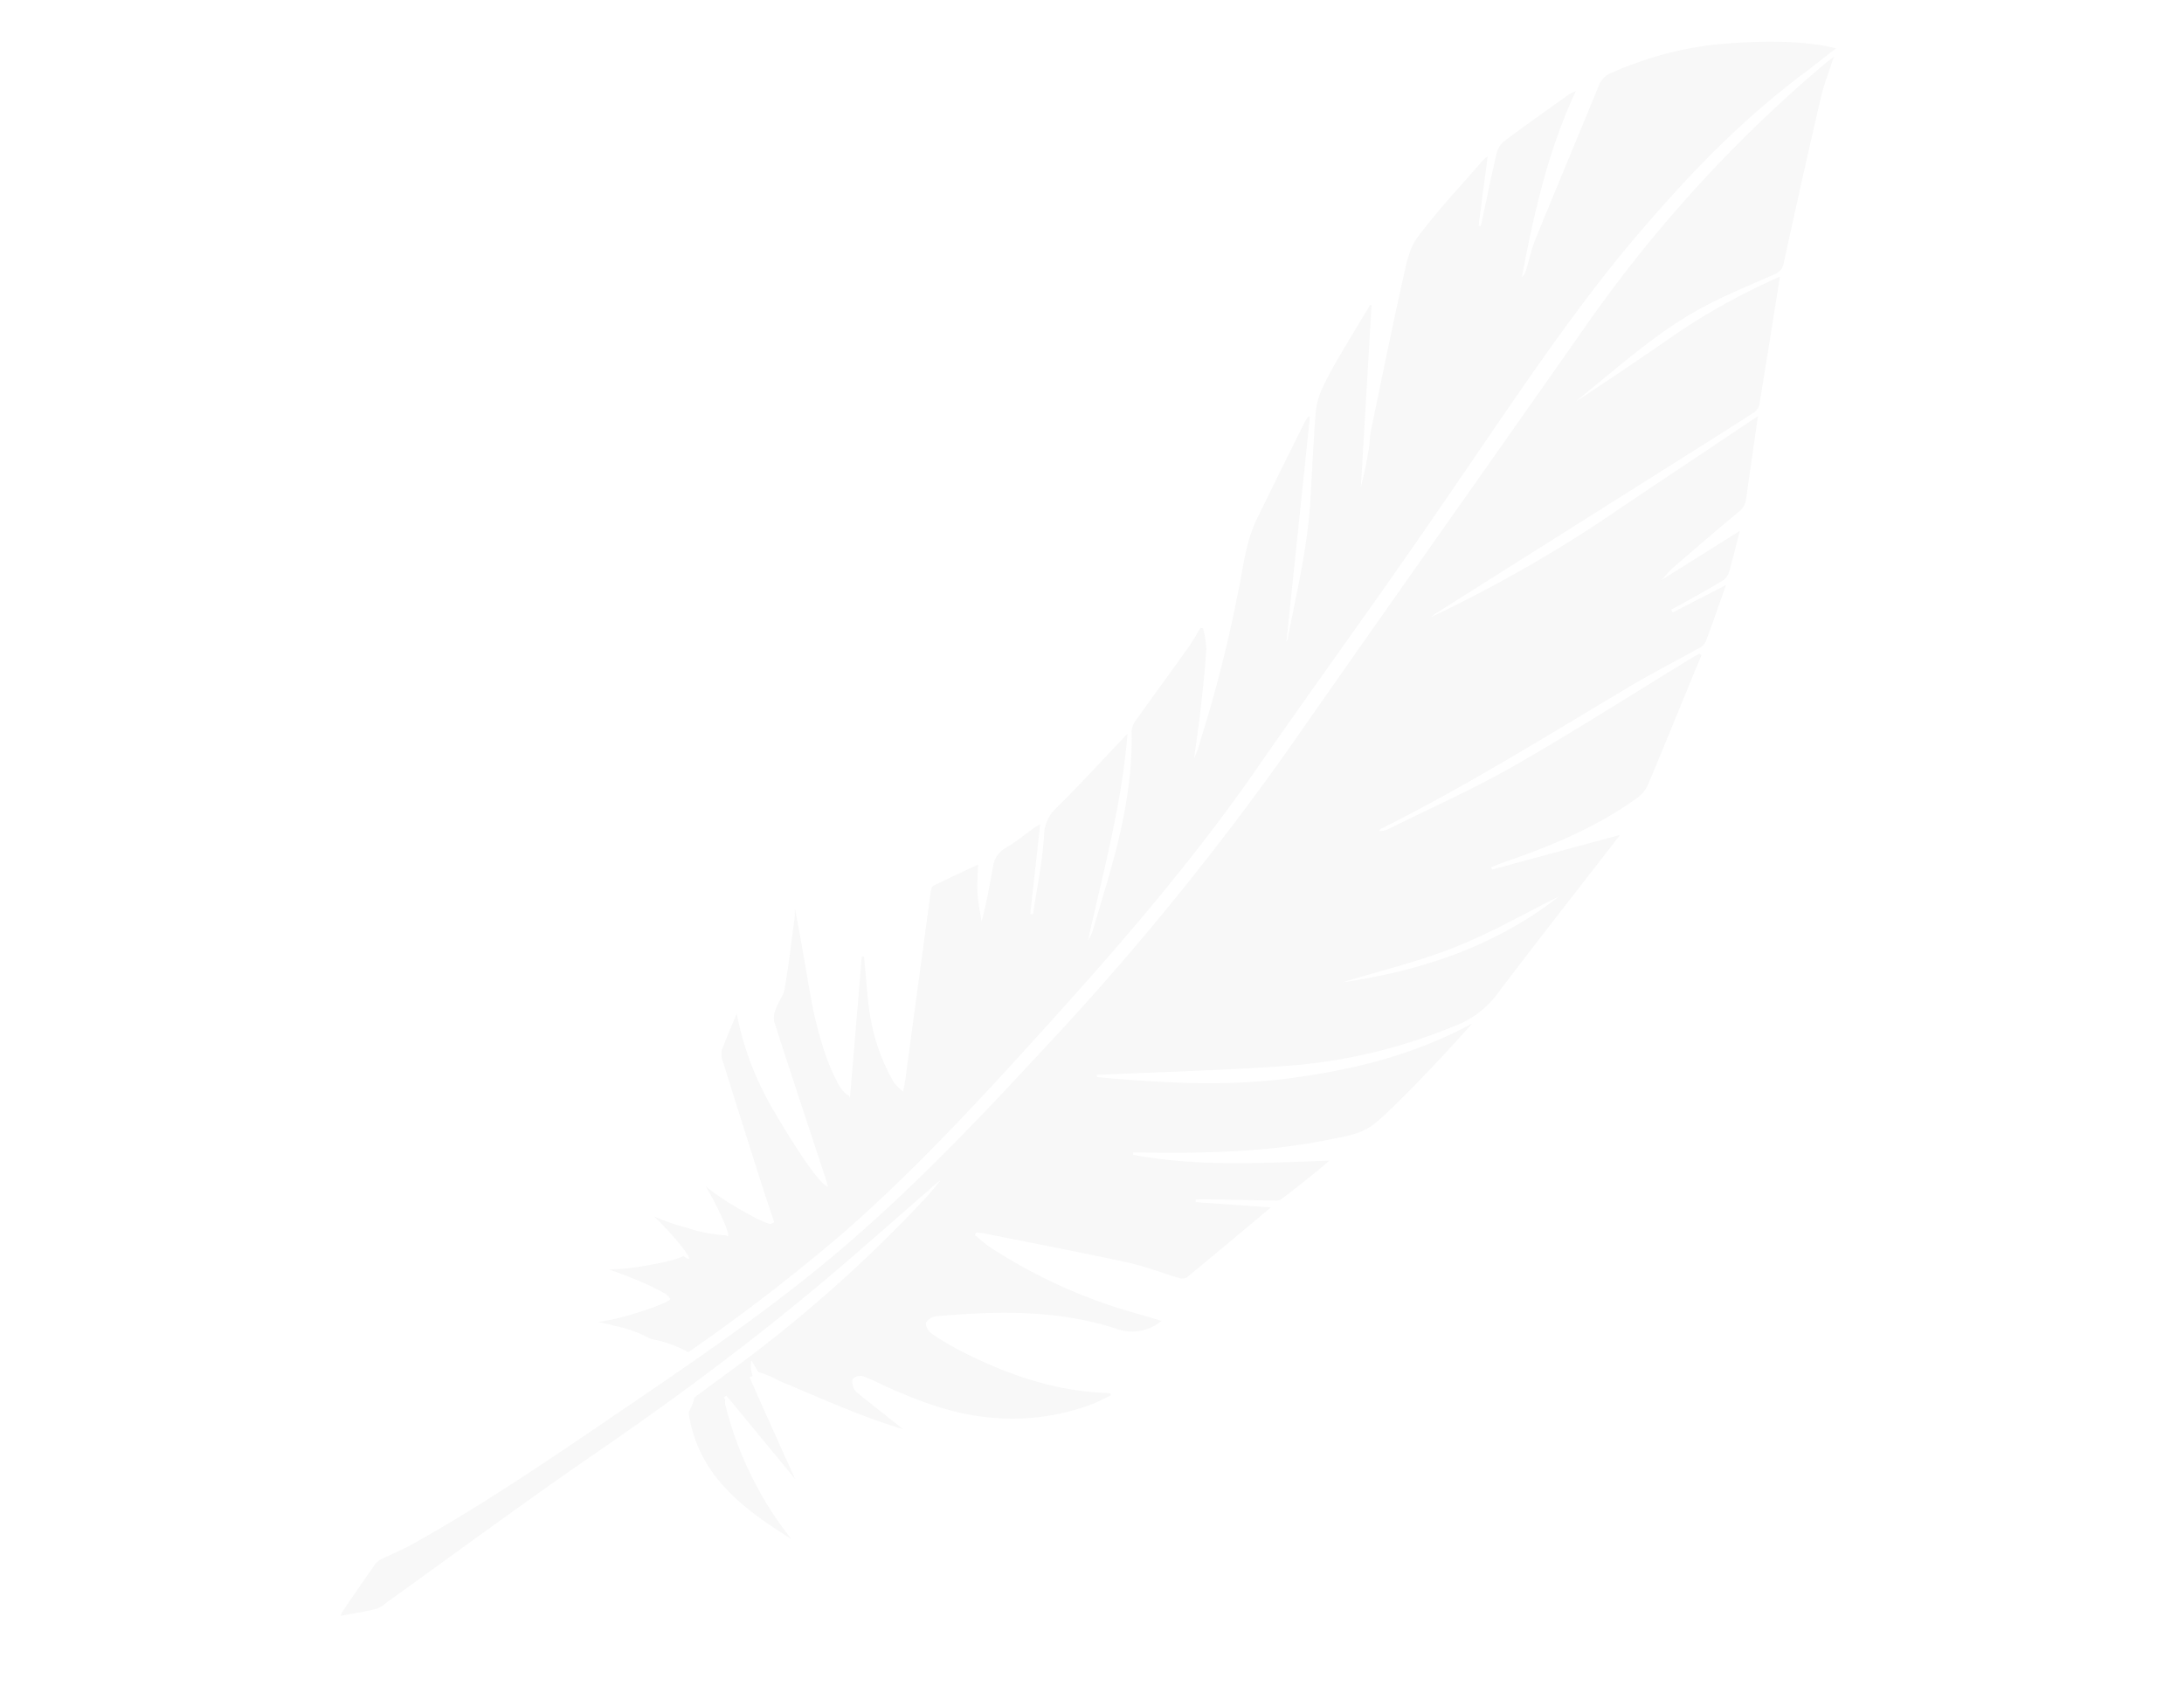 <svg xmlns="http://www.w3.org/2000/svg" width="290.916" height="224.542" viewBox="0 0 290.916 224.542"><defs><clipPath id="a"><path fill="rgba(0,0,0,0)" d="M0 0h149.231v256.294H0z"/></clipPath></defs><g transform="rotate(-109 104.375 94.943)" clip-path="url(#a)" fill="#c0c1c1" opacity=".12"><path d="M53.381 114.251c7.168 13 14.605 25.829 23.4 37.808 5.546 7.552 11.794 16.371 17.276 23.971 14.291 19.813 25.14 33.013 33.606 47.4 6.142 10.438 10.172 18.8 13.293 28.6l1.46 4.269c2.732-4.162 4.647-10.528 5.762-15.256a46.648 46.648 0 00.9-13.942 3.017 3.017 0 00-1.092-2.3c-5.528-4.85-11.007-9.753-16.543-14.591-1.112-.972-2.4-1.737-3.6-2.614a1.971 1.971 0 01-.625-.782c7.5 4.268 14.816 8.786 21.105 14.877a6.386 6.386 0 00-.132-1.012c-1.017-3.433-2.01-6.872-3.113-10.277a3.16 3.16 0 00-1.318-1.483c-2.635-1.656-5.32-3.233-7.985-4.84-.12-.071-.227-.164-.34-.247l.129-.246 8.331 4.156a3.352 3.352 0 00-.23-.681c-2.265-3.906-4.361-7.928-6.9-11.651-1.062-1.56-2.968-2.632-4.651-3.666-5.859-3.6-11.784-7.089-17.7-10.6-.679-.4-1.451-.652-2.149-1.029-1.528-.828-3.038-1.693-4.494-2.675l22.406 9.214.13-.14c-1.568-1.869-3.12-3.753-4.711-5.6-1.111-1.29-2.219-2.589-3.439-3.772a9.872 9.872 0 00-2.761-2.032c-3.712-1.63-7.491-3.1-11.237-4.657-5.776-2.395-11.031-5.759-16.423-8.868a1.163 1.163 0 01-.236-.24l27.281 12.7.133-.189a9.213 9.213 0 00-.583-.723c-3.361-3.4-6.714-6.813-10.1-10.194-2.419-2.419-5.536-3.8-8.41-5.54a181.852 181.852 0 01-17.245-11.325 12.181 12.181 0 01-1.778-1.424c1.9.954 3.779 1.94 5.695 2.852 2.482 1.182 4.969 2.362 7.505 3.422a13.054 13.054 0 002.82.518l.16-.309c-.646-.788-1.341-1.543-1.93-2.371-2.331-3.27-4.617-6.57-6.95-9.837a2.5 2.5 0 00-1.117-.934c-6.893-2.2-12.908-6-18.728-10.173-1.53-1.1-3.065-2.188-4.593-3.293a4.807 4.807 0 01-1.141-1.1c8 4.9 15.748 10.2 24.3 13.922-2.095-4.032-4.289-8.065-6.283-12.2a5.006 5.006 0 00-2.933-2.721c-3.25-1.357-6.307-3.178-9.442-4.811l.173-.337 10.874 5.15c-.116-.509-.159-.766-.232-1.015-.43-1.458-.975-2.894-1.265-4.379a3.256 3.256 0 00-1.726-2.339c-2.166-1.23-4.354-2.419-6.5-3.872 1.234.227 2.491.372 3.7.7s2.371.855 3.62 1.318c-.233-2.2-.436-4.382-.732-6.557-.036-.267-.533-.523-.865-.689q-11.192-5.641-22.392-11.261c-.352-.177-.688-.386-1.345-.761a7.315 7.315 0 011.579-.781 26.524 26.524 0 0110.475.109c2.223.47 4.421 1.058 6.629 1.593l.122-.267-17.245-7.607a2.637 2.637 0 01.387-.071h-.007c-.047-.166.54-.478 1.311-.7a4.128 4.128 0 011.2-.189c2.15-.449 6.919-.333 11.278.346 4 .622 7.985 1.324 12.023 1.872-.458-.177-.932-.32-1.368-.539-2.777-1.388-5.573-2.741-8.3-4.228-.791-.433-1.323-1.318-2.046-1.9a3.121 3.121 0 00-1.619-.845c-7.386-.149-14.774-.226-22.16-.322-.3 0-.6-.036-.971-.059.519-.915 6.032-2.4 12.585-3.675a40.133 40.133 0 0113.158-.323c-1.407-1.245-2.622-2.383-3.916-3.424a2.5 2.5 0 00-1.424-.383q-8.632-.251-17.268-.445c-1.757-.041-3.517-.044-5.276-.066l-.09-.332c.036-.019.071-.043.107-.063-.029 0-.07.007-.084-.009-.194-.232 1.494-1.963 3.769-3.868a30.029 30.029 0 013.789-2.8c-.668.142-1.415.28-2.222.4-2.745.425-5.007.526-5.053.227-.009-.053.076-.117.2-.186a20.715 20.715 0 012.618-4.554 29.863 29.863 0 012.905-3.7c-.606.315-1.29.648-2.035.984-2.531 1.141-4.683 1.843-4.808 1.568-.043-.1.184-.31.6-.589-.2-.4-.031-2.628.423-5.3a29.027 29.027 0 011.1-4.657 52.19 52.19 0 01-1.935 2.376c-2.077 2.408-3.953 4.2-4.191 3.991-.006 0 0-.024 0-.031a.255.255 0 01-.13.066c-.031.044-.061.084-.092.083-.3-.013-.443-2.426-.315-5.392a29.951 29.951 0 01.494-4.683 40.948 40.948 0 01-1.2 1.913 16.2 16.2 0 01-3.127 3.865c-.08.123-.156.243-.239.369a15.88 15.88 0 01-3.134 3.864 249.96 249.96 0 008.583 25.362c4.806 11.627 10.765 22.678 16.83 33.678"/><path d="M19.291 39.232c3.134 11.321 6.647 22.509 10.764 33.5 2.488 6.646 5.246 13.188 7.894 19.774a11.457 11.457 0 01.733 1.947c-.486-.809-1.005-1.6-1.456-2.431A184.8 184.8 0 0123.45 58.639c-.486-1.557-.981-3.113-1.47-4.668a3.566 3.566 0 01-.992-.713 7.767 7.767 0 01-.625-.621C12.09 51.062 5.941 55.266 0 60.067a47.285 47.285 0 0119.751-2.475 1.8 1.8 0 01.655.223l.293-.11.16.422L7.361 63.17c4.118-.386 14.282-1.333 14.816-1.315l-.014.43a3.974 3.974 0 012.053.523c-.611.11-1.2.245-1.8.367a10.645 10.645 0 01-.957 1.215 11.141 11.141 0 01-1.059 1.048c-3.972 4.487-8.1 8.812-11.434 13.48 2.025-1.3 4.205-2.7 6.4-4.083a1.841 1.841 0 01.894-.363c.43 0 1.081.053 1.231.315a1.478 1.478 0 01-.092 1.345c-.735.937-1.619 1.754-2.436 2.627-3.443 3.657-6.582 7.528-8.563 12.206a29.956 29.956 0 00-2.485 12.805c.03.926.192 1.85.292 2.777l.273.04c.133-.312.273-.622.4-.937 2.52-6.322 6.666-11.491 11.51-16.15a31.886 31.886 0 013.321-2.8 1.906 1.906 0 011.633-.315 1.812 1.812 0 01.4 1.593c-1.936 7.837-4.378 15.469-9.3 22.055a6.1 6.1 0 00-1.049 6.127c.676-.945 1.27-1.766 1.854-2.592a69.954 69.954 0 0115.004-15.909c.641-.479 1.355-.856 2.036-1.281l.26.275c-.173.369-.319.755-.523 1.105-3.269 5.589-6.491 11.205-9.847 16.742-1.215 2-2.767 3.8-4.131 5.721a1.35 1.35 0 00-.275 1.021c1.68 4.514 3.406 9.011 5.127 13.509.02.051.1.079.063.05 1.3-3.047 2.6-6.117 3.9-9.185l.345.132c-.17.516-.329 1.037-.516 1.546-1.007 2.754-2.025 5.5-3.025 8.26a1.626 1.626 0 00-.159.932c.856 2.6 1.759 5.182 2.787 7.771 2.564-8.387 4.9-16.813 9.235-24.465.1.034.2.069.306.1-.147.42-.292.841-.443 1.26-2.705 7.506-5.16 15.08-6.3 23.015-.852 5.942-.929 5.975 1.686 11.443 2.042 4.265 4.285 8.432 6.6 12.6-1.461-8.612-.688-17.082 1.037-25.512S41.4 126.4 44.888 118.61l.287.084c-.1.345-.207.688-.309 1.034-2.386 8.163-4.98 16.273-7.1 24.505a72.152 72.152 0 00-1.957 21.367 12.743 12.743 0 002.06 6.822c4.983 7.412 9.824 14.92 14.72 22.391a.961.961 0 00.124.146l1.185-17.591.332-.011c.027.629.077 1.257.077 1.886 0 6.653.4 13.261 2.375 19.67a4.3 4.3 0 001.211 1.834c3.969 3.553 7.985 7.055 11.986 10.573.645.569 1.283 1.147 1.923 1.721l.29-.173c-.061-.36-.107-.725-.186-1.081-1.99-9.061-4.174-18.083-5.909-27.19-1.164-6.11-1.694-12.341-2.5-18.517a2.267 2.267 0 01.186-1.274 1.154 1.154 0 01.167.329c1.664 12.516 4.492 24.81 7.069 37.152.741 3.544 1.253 7.136 1.894 10.7a2 2 0 00.482 1.138c2.03 1.681 4.108 3.307 6.29 5.046-.4-2.762-.765-5.332-1.135-7.9l.433-.074c.064.433.116.868.194 1.3.389 2.138.755 4.278 1.2 6.4a2.162 2.162 0 00.788 1.205c1.5 1.067 3.065 2.05 4.743 3.153-.937-4.019-1.836-7.884-2.8-12.032.448.854.829 1.453 1.09 2.1 1.41 3.529 2.82 7.057 4.158 10.613a2.5 2.5 0 001.271 1.486c3.35 1.706 6.691 3.427 9.946 5.1-2.169-8.214-4.309-16.456-6.524-24.677a184.72 184.72 0 01-4.61-25.214 5.551 5.551 0 01.233.635q4.5 19.094 8.989 38.193c.855 3.632 1.7 7.266 2.6 10.885a1.814 1.814 0 00.882.949c4.964 2.679 9.946 5.327 15.044 8.047a87.313 87.313 0 00-2.748-15.721q-2.175-7.712-4.152-15.489c.413 1.1.834 2.2 1.24 3.3 2.043 5.542 4.234 11.051 5.162 16.915.538 3.391.743 6.836 1.022 10.263a1.961 1.961 0 001.021 1.794q9.6 5.831 19.125 11.783c1.583.992 3.017 2.222 4.7 3.482-.183-.535-.3-.922-.449-1.3a182.2 182.2 0 00-22.388-41.177c-13.643-18.8-27.193-37.664-40.874-56.434A376.721 376.721 0 0150.5 112.662c-6.521-12.158-12.824-24.414-17.585-37.4-4.022-10.962-7.01-22.237-10.075-33.488-2.677-9.823-5.307-19.655-7.1-29.688-.259-1.458-.336-2.948-.523-4.42a2.236 2.236 0 00-.309-1C13.364 4.532 11.787 2.416 10.216.3a2.393 2.393 0 00-.38-.3c-.246 1.689-.523 3.221-.663 4.766a4.78 4.78 0 00.38 1.669c3.259 10.929 6.7 21.809 9.738 32.8M45.732 169.3c.244 5.207 1.244 10.38 1.886 15.36-3.477-10.03-3.449-20.449-1.427-31.049-.186 5.286-.7 10.506-.459 15.689"/></g></svg>